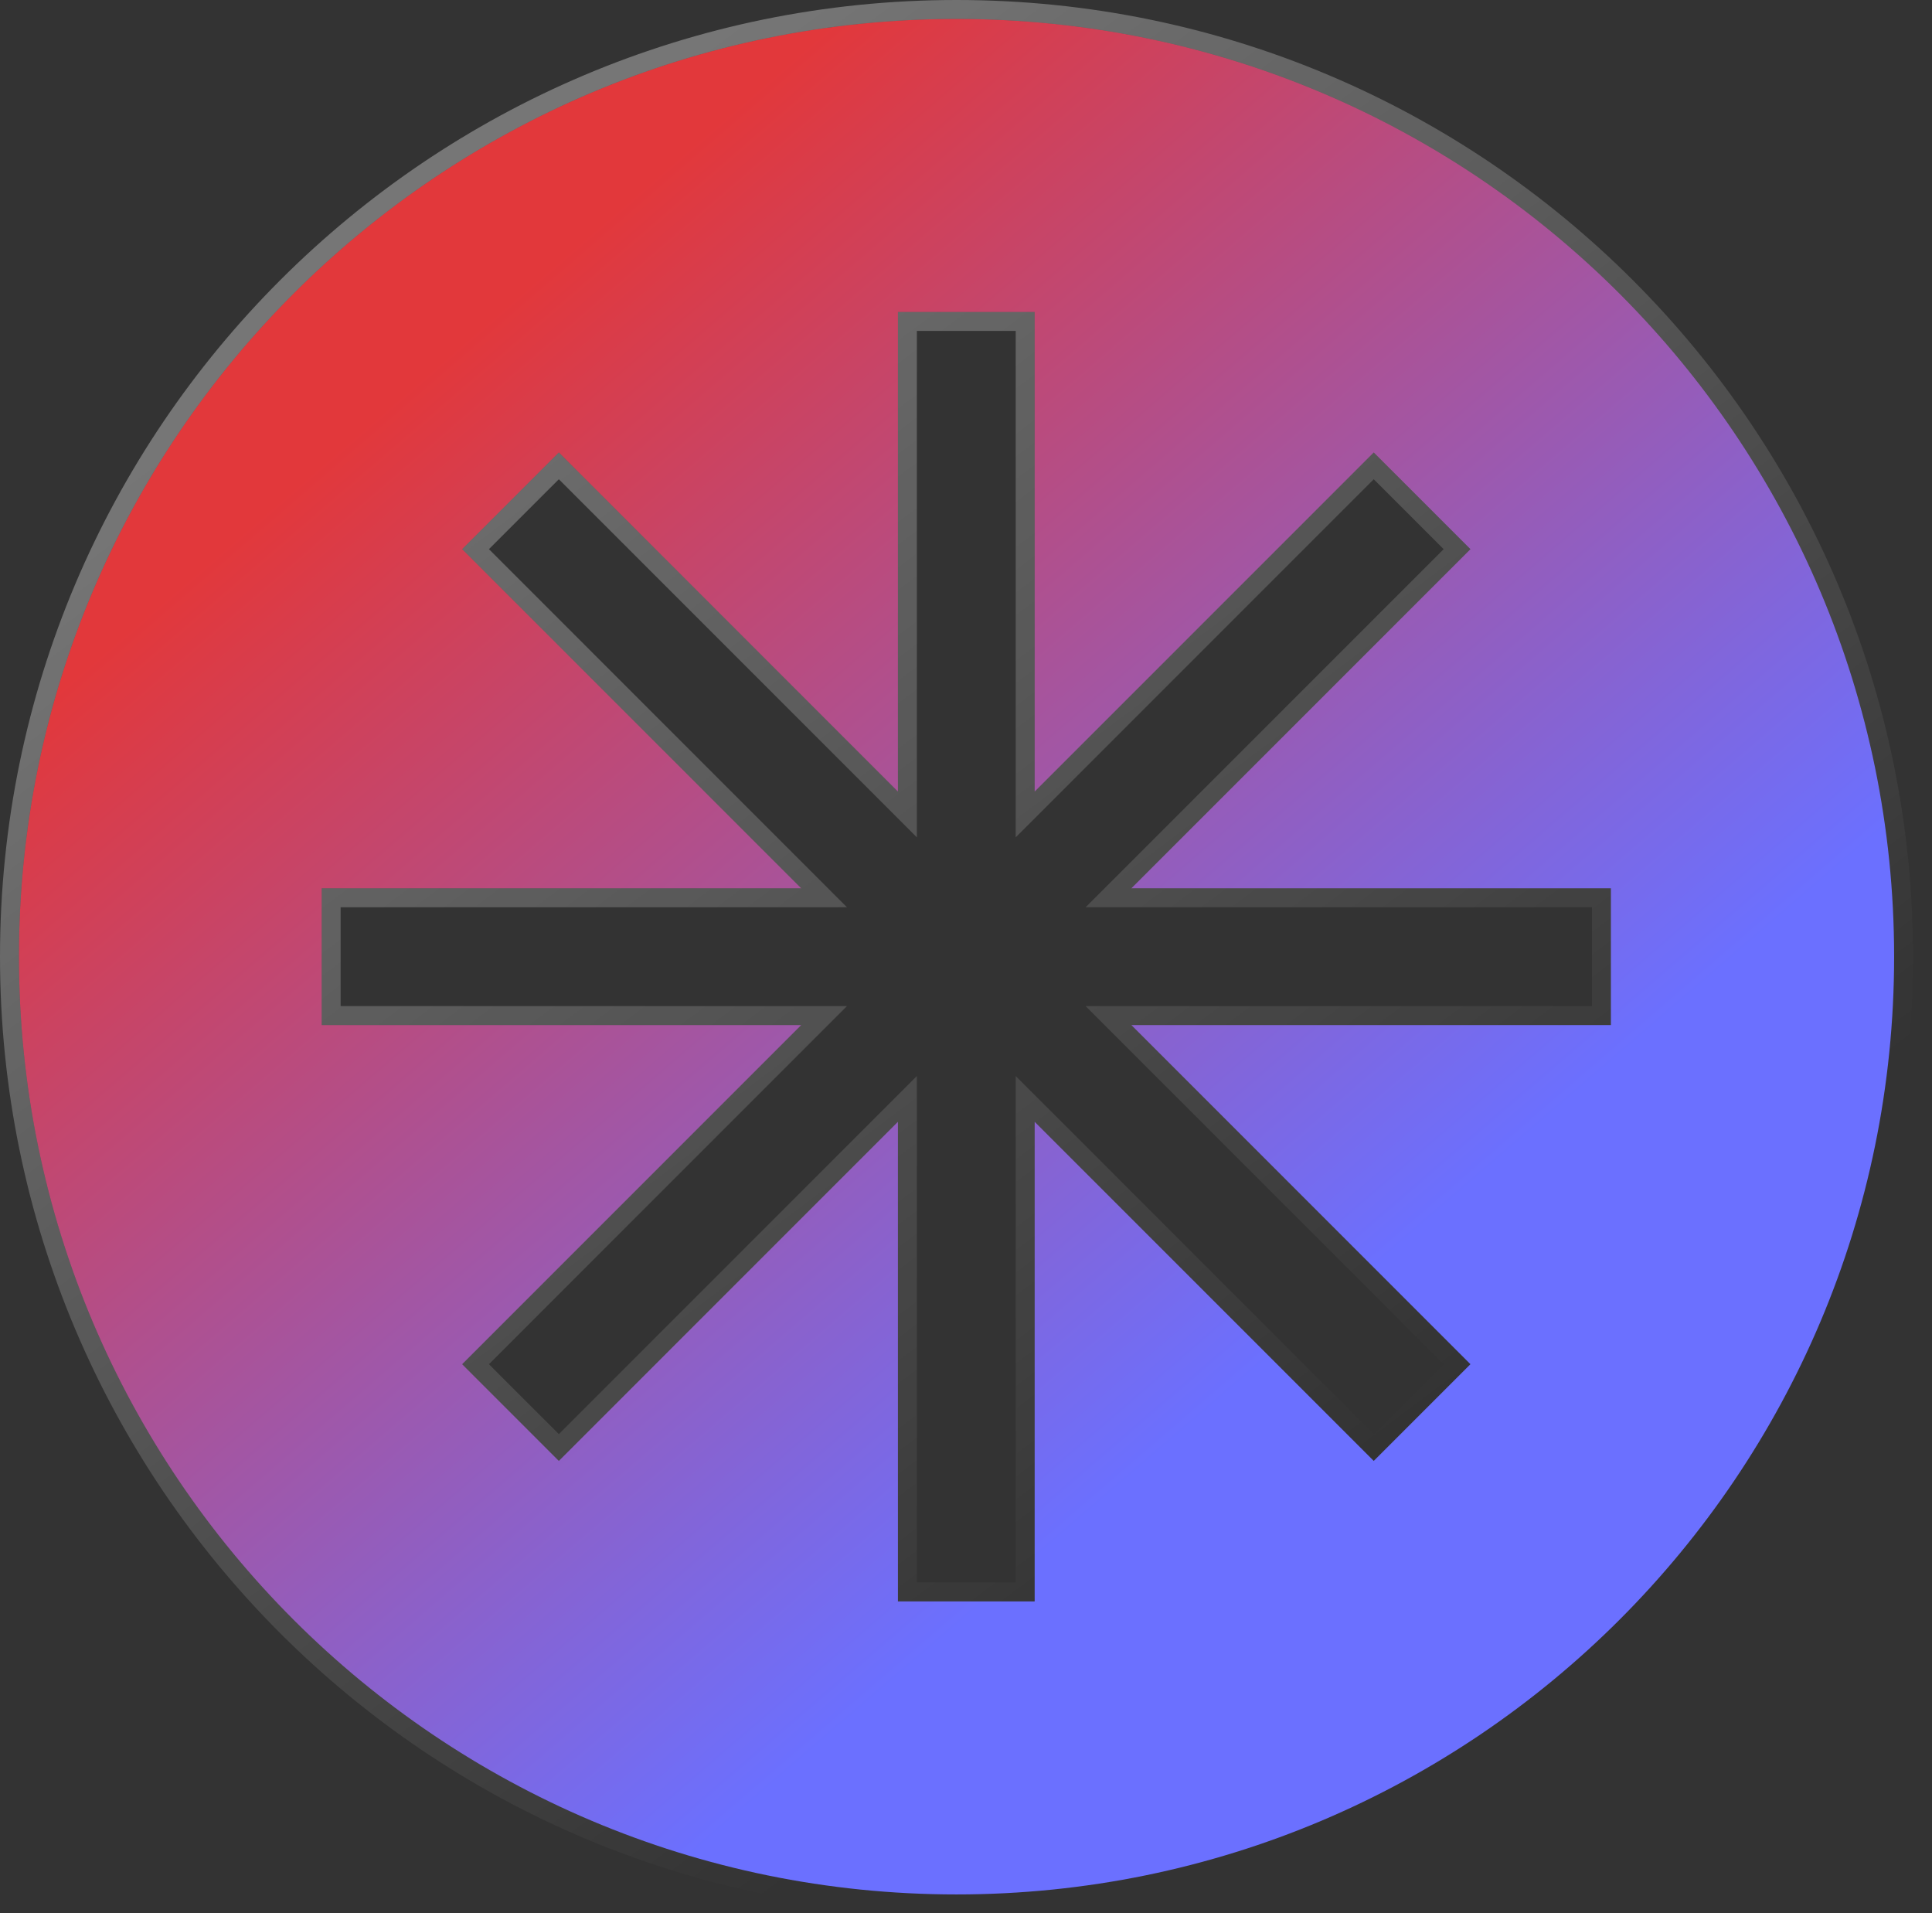 <svg width="102" height="101" viewBox="0 0 102 101" fill="none" xmlns="http://www.w3.org/2000/svg">
<rect x="0" y="0" width="102" height="101" fill="#333333" stroke="none"/>
<path d="M50.5 100C23.162 100 1 77.838 1 50.5C1 23.162 23.162 1 50.5 1C77.838 1 100 23.162 100 50.5C100 77.838 77.838 100 50.5 100ZM47.406 41.786L29.504 23.884L24.4 28.988L42.302 46.891H16.984V54.109H42.302L24.4 72.011L29.504 77.116L47.406 59.214V84.531H54.625V59.214L72.527 77.116L77.632 72.011L59.729 54.109H85.047V46.891H59.729L77.632 28.988L72.527 23.884L54.625 41.786V16.469H47.406V41.786Z" fill="url(#paint0_linear_9839_811)"/>
<path d="M47.053 42.14L47.906 42.993V41.786V16.969H54.125V41.786V42.993L54.979 42.14L72.527 24.591L76.924 28.988L59.376 46.537L58.522 47.391H59.729H84.547V53.609H59.729H58.522L59.376 54.463L76.924 72.011L72.527 76.409L54.979 58.86L54.125 58.007V59.214V84.031H47.906V59.214V58.007L47.053 58.86L29.504 76.409L25.107 72.011L42.655 54.463L43.509 53.609H42.302H17.484V47.391H42.302H43.509L42.655 46.537L25.107 28.988L29.504 24.591L47.053 42.14ZM0.5 50.5C0.5 78.114 22.886 100.5 50.5 100.5C78.114 100.5 100.5 78.114 100.5 50.5C100.5 22.886 78.114 0.5 50.5 0.5C22.886 0.5 0.5 22.886 0.5 50.5Z" stroke="url(#paint1_linear_9839_811)" stroke-opacity="0.33"/>
<defs>
<linearGradient id="paint0_linear_9839_811" x1="71.208" y1="68.149" x2="18.319" y2="6.697" gradientUnits="userSpaceOnUse">
<stop stop-color="#6B70FF"/>
<stop offset="0.845" stop-color="#E2383B"/>
</linearGradient>
<linearGradient id="paint1_linear_9839_811" x1="72.502" y1="76.385" x2="24.189" y2="11.852" gradientUnits="userSpaceOnUse">
<stop stop-color="white" stop-opacity="0"/>
<stop offset="1" stop-color="white"/>
</linearGradient>
</defs>
</svg>
